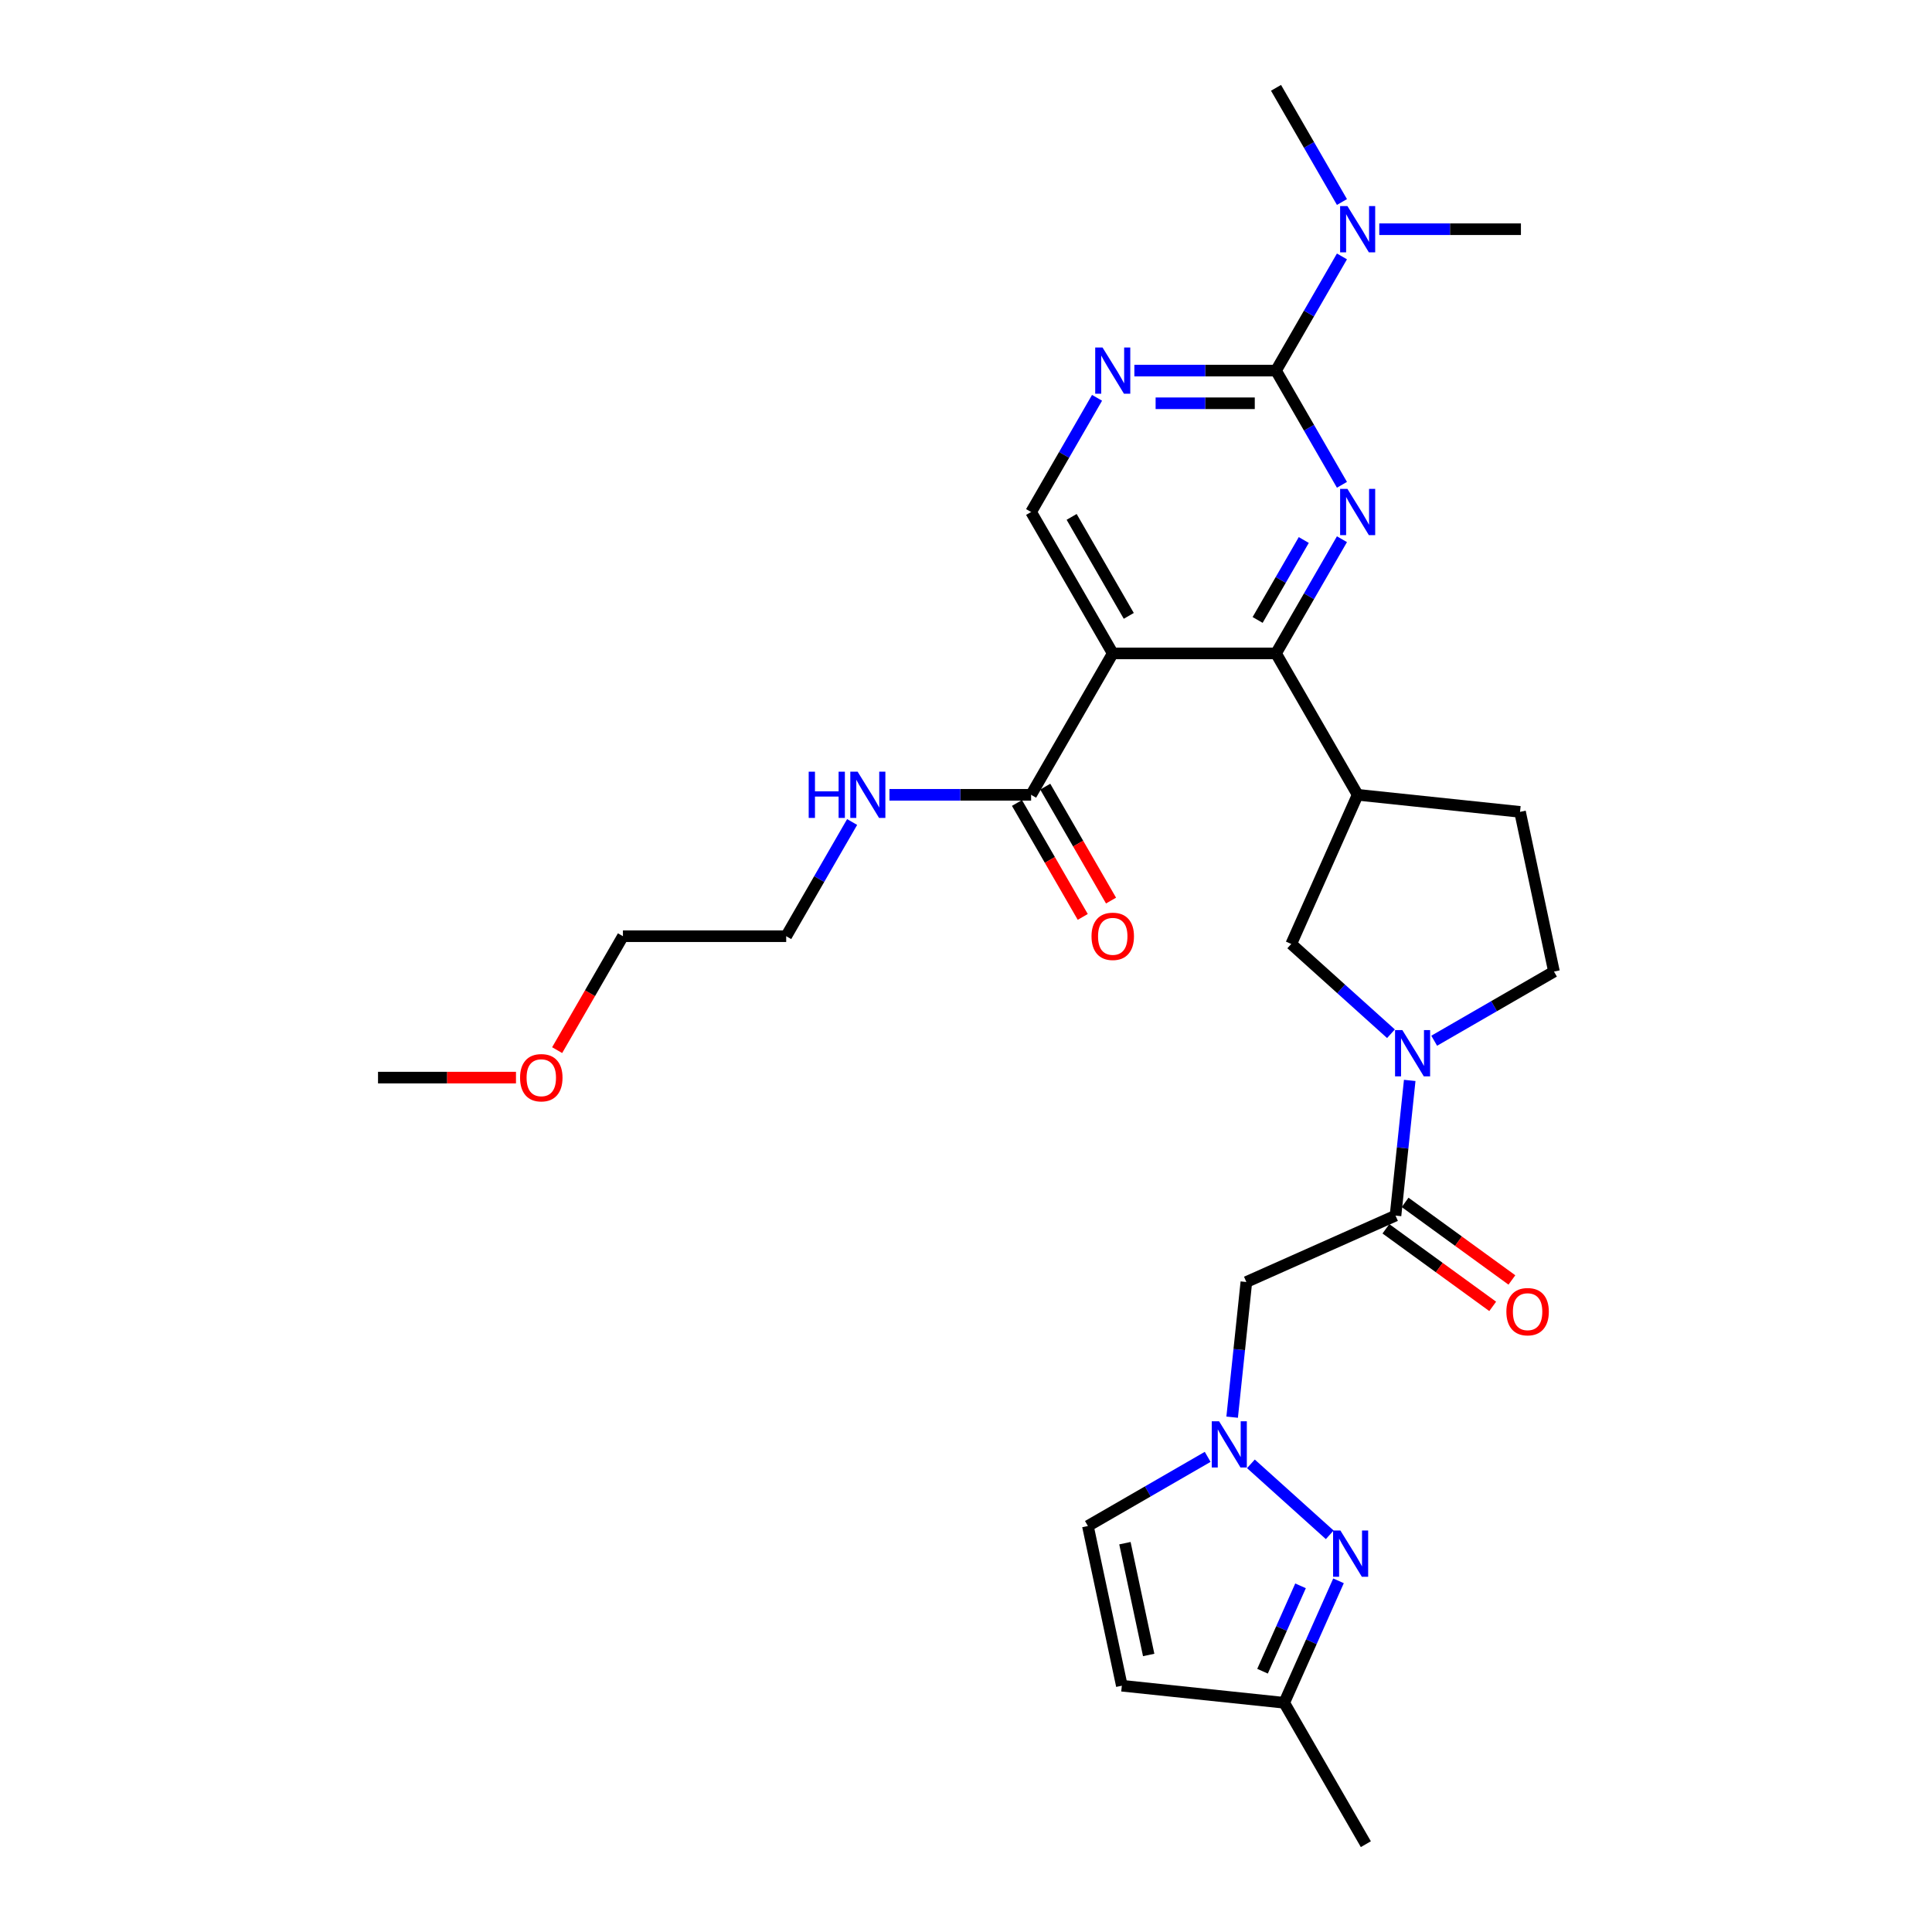 <?xml version='1.0' encoding='iso-8859-1'?>
<svg version='1.1' baseProfile='full'
              xmlns='http://www.w3.org/2000/svg'
                      xmlns:rdkit='http://www.rdkit.org/xml'
                      xmlns:xlink='http://www.w3.org/1999/xlink'
                  xml:space='preserve'
width='1000px' height='1000px' viewBox='0 0 1000 1000'>
<!-- END OF HEADER -->
<rect style='opacity:1.0;fill:#FFFFFF;stroke:none' width='1000' height='1000' x='0' y='0'> </rect>
<path class='bond-0' d='M 694.591,279.095 L 677.528,308.649' style='fill:none;fill-rule:evenodd;stroke:#0000FF;stroke-width:6px;stroke-linecap:butt;stroke-linejoin:miter;stroke-opacity:1' />
<path class='bond-0' d='M 677.528,308.649 L 660.465,338.203' style='fill:none;fill-rule:evenodd;stroke:#000000;stroke-width:6px;stroke-linecap:butt;stroke-linejoin:miter;stroke-opacity:1' />
<path class='bond-0' d='M 674.835,279.511 L 662.89,300.199' style='fill:none;fill-rule:evenodd;stroke:#0000FF;stroke-width:6px;stroke-linecap:butt;stroke-linejoin:miter;stroke-opacity:1' />
<path class='bond-0' d='M 662.89,300.199 L 650.946,320.886' style='fill:none;fill-rule:evenodd;stroke:#000000;stroke-width:6px;stroke-linecap:butt;stroke-linejoin:miter;stroke-opacity:1' />
<path class='bond-2' d='M 694.591,250.937 L 677.528,221.383' style='fill:none;fill-rule:evenodd;stroke:#0000FF;stroke-width:6px;stroke-linecap:butt;stroke-linejoin:miter;stroke-opacity:1' />
<path class='bond-2' d='M 677.528,221.383 L 660.465,191.829' style='fill:none;fill-rule:evenodd;stroke:#000000;stroke-width:6px;stroke-linecap:butt;stroke-linejoin:miter;stroke-opacity:1' />
<path class='bond-1' d='M 660.465,338.203 L 575.956,338.203' style='fill:none;fill-rule:evenodd;stroke:#000000;stroke-width:6px;stroke-linecap:butt;stroke-linejoin:miter;stroke-opacity:1' />
<path class='bond-7' d='M 660.465,338.203 L 702.72,411.391' style='fill:none;fill-rule:evenodd;stroke:#000000;stroke-width:6px;stroke-linecap:butt;stroke-linejoin:miter;stroke-opacity:1' />
<path class='bond-10' d='M 575.956,338.203 L 533.701,411.391' style='fill:none;fill-rule:evenodd;stroke:#000000;stroke-width:6px;stroke-linecap:butt;stroke-linejoin:miter;stroke-opacity:1' />
<path class='bond-29' d='M 575.956,338.203 L 533.701,265.016' style='fill:none;fill-rule:evenodd;stroke:#000000;stroke-width:6px;stroke-linecap:butt;stroke-linejoin:miter;stroke-opacity:1' />
<path class='bond-29' d='M 584.255,318.774 L 554.677,267.543' style='fill:none;fill-rule:evenodd;stroke:#000000;stroke-width:6px;stroke-linecap:butt;stroke-linejoin:miter;stroke-opacity:1' />
<path class='bond-8' d='M 660.465,191.829 L 623.805,191.829' style='fill:none;fill-rule:evenodd;stroke:#000000;stroke-width:6px;stroke-linecap:butt;stroke-linejoin:miter;stroke-opacity:1' />
<path class='bond-8' d='M 623.805,191.829 L 587.145,191.829' style='fill:none;fill-rule:evenodd;stroke:#0000FF;stroke-width:6px;stroke-linecap:butt;stroke-linejoin:miter;stroke-opacity:1' />
<path class='bond-8' d='M 649.467,208.731 L 623.805,208.731' style='fill:none;fill-rule:evenodd;stroke:#000000;stroke-width:6px;stroke-linecap:butt;stroke-linejoin:miter;stroke-opacity:1' />
<path class='bond-8' d='M 623.805,208.731 L 598.143,208.731' style='fill:none;fill-rule:evenodd;stroke:#0000FF;stroke-width:6px;stroke-linecap:butt;stroke-linejoin:miter;stroke-opacity:1' />
<path class='bond-16' d='M 660.465,191.829 L 677.528,162.275' style='fill:none;fill-rule:evenodd;stroke:#000000;stroke-width:6px;stroke-linecap:butt;stroke-linejoin:miter;stroke-opacity:1' />
<path class='bond-16' d='M 677.528,162.275 L 694.591,132.721' style='fill:none;fill-rule:evenodd;stroke:#0000FF;stroke-width:6px;stroke-linecap:butt;stroke-linejoin:miter;stroke-opacity:1' />
<path class='bond-3' d='M 719.96,535.067 L 694.153,511.83' style='fill:none;fill-rule:evenodd;stroke:#0000FF;stroke-width:6px;stroke-linecap:butt;stroke-linejoin:miter;stroke-opacity:1' />
<path class='bond-3' d='M 694.153,511.83 L 668.347,488.594' style='fill:none;fill-rule:evenodd;stroke:#000000;stroke-width:6px;stroke-linecap:butt;stroke-linejoin:miter;stroke-opacity:1' />
<path class='bond-5' d='M 729.669,559.221 L 725.992,594.204' style='fill:none;fill-rule:evenodd;stroke:#0000FF;stroke-width:6px;stroke-linecap:butt;stroke-linejoin:miter;stroke-opacity:1' />
<path class='bond-5' d='M 725.992,594.204 L 722.316,629.188' style='fill:none;fill-rule:evenodd;stroke:#000000;stroke-width:6px;stroke-linecap:butt;stroke-linejoin:miter;stroke-opacity:1' />
<path class='bond-30' d='M 742.338,538.682 L 773.337,520.784' style='fill:none;fill-rule:evenodd;stroke:#0000FF;stroke-width:6px;stroke-linecap:butt;stroke-linejoin:miter;stroke-opacity:1' />
<path class='bond-30' d='M 773.337,520.784 L 804.336,502.887' style='fill:none;fill-rule:evenodd;stroke:#000000;stroke-width:6px;stroke-linecap:butt;stroke-linejoin:miter;stroke-opacity:1' />
<path class='bond-4' d='M 637.759,733.528 L 641.436,698.545' style='fill:none;fill-rule:evenodd;stroke:#0000FF;stroke-width:6px;stroke-linecap:butt;stroke-linejoin:miter;stroke-opacity:1' />
<path class='bond-4' d='M 641.436,698.545 L 645.112,663.561' style='fill:none;fill-rule:evenodd;stroke:#000000;stroke-width:6px;stroke-linecap:butt;stroke-linejoin:miter;stroke-opacity:1' />
<path class='bond-6' d='M 647.468,757.682 L 688.269,794.419' style='fill:none;fill-rule:evenodd;stroke:#0000FF;stroke-width:6px;stroke-linecap:butt;stroke-linejoin:miter;stroke-opacity:1' />
<path class='bond-14' d='M 625.09,754.067 L 594.091,771.965' style='fill:none;fill-rule:evenodd;stroke:#0000FF;stroke-width:6px;stroke-linecap:butt;stroke-linejoin:miter;stroke-opacity:1' />
<path class='bond-14' d='M 594.091,771.965 L 563.092,789.862' style='fill:none;fill-rule:evenodd;stroke:#000000;stroke-width:6px;stroke-linecap:butt;stroke-linejoin:miter;stroke-opacity:1' />
<path class='bond-9' d='M 722.316,629.188 L 645.112,663.561' style='fill:none;fill-rule:evenodd;stroke:#000000;stroke-width:6px;stroke-linecap:butt;stroke-linejoin:miter;stroke-opacity:1' />
<path class='bond-18' d='M 717.348,636.025 L 744.983,656.103' style='fill:none;fill-rule:evenodd;stroke:#000000;stroke-width:6px;stroke-linecap:butt;stroke-linejoin:miter;stroke-opacity:1' />
<path class='bond-18' d='M 744.983,656.103 L 772.619,676.181' style='fill:none;fill-rule:evenodd;stroke:#FF0000;stroke-width:6px;stroke-linecap:butt;stroke-linejoin:miter;stroke-opacity:1' />
<path class='bond-18' d='M 727.283,622.351 L 754.918,642.429' style='fill:none;fill-rule:evenodd;stroke:#000000;stroke-width:6px;stroke-linecap:butt;stroke-linejoin:miter;stroke-opacity:1' />
<path class='bond-18' d='M 754.918,642.429 L 782.553,662.507' style='fill:none;fill-rule:evenodd;stroke:#FF0000;stroke-width:6px;stroke-linecap:butt;stroke-linejoin:miter;stroke-opacity:1' />
<path class='bond-15' d='M 692.813,818.234 L 678.761,849.796' style='fill:none;fill-rule:evenodd;stroke:#0000FF;stroke-width:6px;stroke-linecap:butt;stroke-linejoin:miter;stroke-opacity:1' />
<path class='bond-15' d='M 678.761,849.796 L 664.708,881.358' style='fill:none;fill-rule:evenodd;stroke:#000000;stroke-width:6px;stroke-linecap:butt;stroke-linejoin:miter;stroke-opacity:1' />
<path class='bond-15' d='M 673.157,820.828 L 663.32,842.922' style='fill:none;fill-rule:evenodd;stroke:#0000FF;stroke-width:6px;stroke-linecap:butt;stroke-linejoin:miter;stroke-opacity:1' />
<path class='bond-15' d='M 663.32,842.922 L 653.484,865.015' style='fill:none;fill-rule:evenodd;stroke:#000000;stroke-width:6px;stroke-linecap:butt;stroke-linejoin:miter;stroke-opacity:1' />
<path class='bond-12' d='M 702.72,411.391 L 668.347,488.594' style='fill:none;fill-rule:evenodd;stroke:#000000;stroke-width:6px;stroke-linecap:butt;stroke-linejoin:miter;stroke-opacity:1' />
<path class='bond-19' d='M 702.72,411.391 L 786.766,420.224' style='fill:none;fill-rule:evenodd;stroke:#000000;stroke-width:6px;stroke-linecap:butt;stroke-linejoin:miter;stroke-opacity:1' />
<path class='bond-11' d='M 567.827,205.908 L 550.764,235.462' style='fill:none;fill-rule:evenodd;stroke:#0000FF;stroke-width:6px;stroke-linecap:butt;stroke-linejoin:miter;stroke-opacity:1' />
<path class='bond-11' d='M 550.764,235.462 L 533.701,265.016' style='fill:none;fill-rule:evenodd;stroke:#000000;stroke-width:6px;stroke-linecap:butt;stroke-linejoin:miter;stroke-opacity:1' />
<path class='bond-20' d='M 526.382,415.616 L 543.406,445.103' style='fill:none;fill-rule:evenodd;stroke:#000000;stroke-width:6px;stroke-linecap:butt;stroke-linejoin:miter;stroke-opacity:1' />
<path class='bond-20' d='M 543.406,445.103 L 560.43,474.589' style='fill:none;fill-rule:evenodd;stroke:#FF0000;stroke-width:6px;stroke-linecap:butt;stroke-linejoin:miter;stroke-opacity:1' />
<path class='bond-20' d='M 541.02,407.165 L 558.044,436.652' style='fill:none;fill-rule:evenodd;stroke:#000000;stroke-width:6px;stroke-linecap:butt;stroke-linejoin:miter;stroke-opacity:1' />
<path class='bond-20' d='M 558.044,436.652 L 575.068,466.138' style='fill:none;fill-rule:evenodd;stroke:#FF0000;stroke-width:6px;stroke-linecap:butt;stroke-linejoin:miter;stroke-opacity:1' />
<path class='bond-21' d='M 533.701,411.391 L 497.041,411.391' style='fill:none;fill-rule:evenodd;stroke:#000000;stroke-width:6px;stroke-linecap:butt;stroke-linejoin:miter;stroke-opacity:1' />
<path class='bond-21' d='M 497.041,411.391 L 460.381,411.391' style='fill:none;fill-rule:evenodd;stroke:#0000FF;stroke-width:6px;stroke-linecap:butt;stroke-linejoin:miter;stroke-opacity:1' />
<path class='bond-13' d='M 580.662,872.525 L 563.092,789.862' style='fill:none;fill-rule:evenodd;stroke:#000000;stroke-width:6px;stroke-linecap:butt;stroke-linejoin:miter;stroke-opacity:1' />
<path class='bond-13' d='M 594.559,856.611 L 582.26,798.747' style='fill:none;fill-rule:evenodd;stroke:#000000;stroke-width:6px;stroke-linecap:butt;stroke-linejoin:miter;stroke-opacity:1' />
<path class='bond-31' d='M 580.662,872.525 L 664.708,881.358' style='fill:none;fill-rule:evenodd;stroke:#000000;stroke-width:6px;stroke-linecap:butt;stroke-linejoin:miter;stroke-opacity:1' />
<path class='bond-25' d='M 664.708,881.358 L 706.963,954.545' style='fill:none;fill-rule:evenodd;stroke:#000000;stroke-width:6px;stroke-linecap:butt;stroke-linejoin:miter;stroke-opacity:1' />
<path class='bond-23' d='M 713.909,118.642 L 750.569,118.642' style='fill:none;fill-rule:evenodd;stroke:#0000FF;stroke-width:6px;stroke-linecap:butt;stroke-linejoin:miter;stroke-opacity:1' />
<path class='bond-23' d='M 750.569,118.642 L 787.229,118.642' style='fill:none;fill-rule:evenodd;stroke:#000000;stroke-width:6px;stroke-linecap:butt;stroke-linejoin:miter;stroke-opacity:1' />
<path class='bond-24' d='M 694.591,104.563 L 677.528,75.008' style='fill:none;fill-rule:evenodd;stroke:#0000FF;stroke-width:6px;stroke-linecap:butt;stroke-linejoin:miter;stroke-opacity:1' />
<path class='bond-24' d='M 677.528,75.008 L 660.465,45.455' style='fill:none;fill-rule:evenodd;stroke:#000000;stroke-width:6px;stroke-linecap:butt;stroke-linejoin:miter;stroke-opacity:1' />
<path class='bond-17' d='M 804.336,502.887 L 786.766,420.224' style='fill:none;fill-rule:evenodd;stroke:#000000;stroke-width:6px;stroke-linecap:butt;stroke-linejoin:miter;stroke-opacity:1' />
<path class='bond-26' d='M 441.063,425.47 L 424,455.024' style='fill:none;fill-rule:evenodd;stroke:#0000FF;stroke-width:6px;stroke-linecap:butt;stroke-linejoin:miter;stroke-opacity:1' />
<path class='bond-26' d='M 424,455.024 L 406.937,484.578' style='fill:none;fill-rule:evenodd;stroke:#000000;stroke-width:6px;stroke-linecap:butt;stroke-linejoin:miter;stroke-opacity:1' />
<path class='bond-22' d='M 288.38,543.551 L 305.404,514.064' style='fill:none;fill-rule:evenodd;stroke:#FF0000;stroke-width:6px;stroke-linecap:butt;stroke-linejoin:miter;stroke-opacity:1' />
<path class='bond-22' d='M 305.404,514.064 L 322.428,484.578' style='fill:none;fill-rule:evenodd;stroke:#000000;stroke-width:6px;stroke-linecap:butt;stroke-linejoin:miter;stroke-opacity:1' />
<path class='bond-28' d='M 267.074,557.765 L 231.369,557.765' style='fill:none;fill-rule:evenodd;stroke:#FF0000;stroke-width:6px;stroke-linecap:butt;stroke-linejoin:miter;stroke-opacity:1' />
<path class='bond-28' d='M 231.369,557.765 L 195.664,557.765' style='fill:none;fill-rule:evenodd;stroke:#000000;stroke-width:6px;stroke-linecap:butt;stroke-linejoin:miter;stroke-opacity:1' />
<path class='bond-27' d='M 406.937,484.578 L 322.428,484.578' style='fill:none;fill-rule:evenodd;stroke:#000000;stroke-width:6px;stroke-linecap:butt;stroke-linejoin:miter;stroke-opacity:1' />
<path  class='atom-0' d='M 697.429 253.05
L 705.272 265.726
Q 706.049 266.977, 707.3 269.242
Q 708.551 271.507, 708.618 271.642
L 708.618 253.05
L 711.796 253.05
L 711.796 276.983
L 708.517 276.983
L 700.1 263.123
Q 699.119 261.501, 698.072 259.641
Q 697.057 257.782, 696.753 257.208
L 696.753 276.983
L 693.643 276.983
L 693.643 253.05
L 697.429 253.05
' fill='#0000FF'/>
<path  class='atom-4' d='M 725.859 533.175
L 733.701 545.851
Q 734.479 547.102, 735.73 549.367
Q 736.98 551.632, 737.048 551.767
L 737.048 533.175
L 740.225 533.175
L 740.225 557.108
L 736.947 557.108
L 728.529 543.249
Q 727.549 541.626, 726.501 539.767
Q 725.487 537.908, 725.183 537.333
L 725.183 557.108
L 722.073 557.108
L 722.073 533.175
L 725.859 533.175
' fill='#0000FF'/>
<path  class='atom-5' d='M 630.989 735.641
L 638.831 748.317
Q 639.608 749.568, 640.859 751.833
Q 642.11 754.098, 642.178 754.233
L 642.178 735.641
L 645.355 735.641
L 645.355 759.574
L 642.076 759.574
L 633.659 745.714
Q 632.679 744.092, 631.631 742.233
Q 630.617 740.373, 630.312 739.799
L 630.312 759.574
L 627.203 759.574
L 627.203 735.641
L 630.989 735.641
' fill='#0000FF'/>
<path  class='atom-7' d='M 693.791 792.189
L 701.634 804.865
Q 702.411 806.116, 703.662 808.381
Q 704.913 810.645, 704.98 810.781
L 704.98 792.189
L 708.158 792.189
L 708.158 816.122
L 704.879 816.122
L 696.462 802.262
Q 695.481 800.64, 694.433 798.78
Q 693.419 796.921, 693.115 796.346
L 693.115 816.122
L 690.005 816.122
L 690.005 792.189
L 693.791 792.189
' fill='#0000FF'/>
<path  class='atom-9' d='M 570.665 179.862
L 578.508 192.539
Q 579.285 193.79, 580.536 196.054
Q 581.787 198.319, 581.854 198.455
L 581.854 179.862
L 585.032 179.862
L 585.032 203.796
L 581.753 203.796
L 573.336 189.936
Q 572.355 188.313, 571.308 186.454
Q 570.293 184.595, 569.989 184.02
L 569.989 203.796
L 566.879 203.796
L 566.879 179.862
L 570.665 179.862
' fill='#0000FF'/>
<path  class='atom-17' d='M 697.429 106.675
L 705.272 119.352
Q 706.049 120.602, 707.3 122.867
Q 708.551 125.132, 708.618 125.267
L 708.618 106.675
L 711.796 106.675
L 711.796 130.608
L 708.517 130.608
L 700.1 116.749
Q 699.119 115.126, 698.072 113.267
Q 697.057 111.408, 696.753 110.833
L 696.753 130.608
L 693.643 130.608
L 693.643 106.675
L 697.429 106.675
' fill='#0000FF'/>
<path  class='atom-19' d='M 779.699 678.929
Q 779.699 673.182, 782.538 669.971
Q 785.378 666.76, 790.685 666.76
Q 795.992 666.76, 798.832 669.971
Q 801.671 673.182, 801.671 678.929
Q 801.671 684.743, 798.798 688.056
Q 795.925 691.335, 790.685 691.335
Q 785.412 691.335, 782.538 688.056
Q 779.699 684.777, 779.699 678.929
M 790.685 688.631
Q 794.336 688.631, 796.296 686.197
Q 798.291 683.729, 798.291 678.929
Q 798.291 674.23, 796.296 671.864
Q 794.336 669.464, 790.685 669.464
Q 787.034 669.464, 785.04 671.83
Q 783.079 674.196, 783.079 678.929
Q 783.079 683.763, 785.04 686.197
Q 787.034 688.631, 790.685 688.631
' fill='#FF0000'/>
<path  class='atom-21' d='M 564.969 484.645
Q 564.969 478.899, 567.809 475.688
Q 570.648 472.476, 575.956 472.476
Q 581.263 472.476, 584.102 475.688
Q 586.942 478.899, 586.942 484.645
Q 586.942 490.46, 584.068 493.773
Q 581.195 497.051, 575.956 497.051
Q 570.682 497.051, 567.809 493.773
Q 564.969 490.494, 564.969 484.645
M 575.956 494.347
Q 579.606 494.347, 581.567 491.913
Q 583.561 489.446, 583.561 484.645
Q 583.561 479.947, 581.567 477.581
Q 579.606 475.18, 575.956 475.18
Q 572.305 475.18, 570.31 477.547
Q 568.35 479.913, 568.35 484.645
Q 568.35 489.479, 570.31 491.913
Q 572.305 494.347, 575.956 494.347
' fill='#FF0000'/>
<path  class='atom-22' d='M 418.582 399.424
L 421.827 399.424
L 421.827 409.599
L 434.064 409.599
L 434.064 399.424
L 437.31 399.424
L 437.31 423.357
L 434.064 423.357
L 434.064 412.303
L 421.827 412.303
L 421.827 423.357
L 418.582 423.357
L 418.582 399.424
' fill='#0000FF'/>
<path  class='atom-22' d='M 443.901 399.424
L 451.744 412.101
Q 452.521 413.351, 453.772 415.616
Q 455.023 417.881, 455.09 418.016
L 455.09 399.424
L 458.268 399.424
L 458.268 423.357
L 454.989 423.357
L 446.572 409.498
Q 445.591 407.875, 444.544 406.016
Q 443.529 404.157, 443.225 403.582
L 443.225 423.357
L 440.115 423.357
L 440.115 399.424
L 443.901 399.424
' fill='#0000FF'/>
<path  class='atom-23' d='M 269.187 557.833
Q 269.187 552.086, 272.026 548.875
Q 274.866 545.663, 280.173 545.663
Q 285.48 545.663, 288.32 548.875
Q 291.159 552.086, 291.159 557.833
Q 291.159 563.647, 288.286 566.96
Q 285.412 570.239, 280.173 570.239
Q 274.9 570.239, 272.026 566.96
Q 269.187 563.681, 269.187 557.833
M 280.173 567.534
Q 283.824 567.534, 285.784 565.101
Q 287.779 562.633, 287.779 557.833
Q 287.779 553.134, 285.784 550.768
Q 283.824 548.368, 280.173 548.368
Q 276.522 548.368, 274.528 550.734
Q 272.567 553.1, 272.567 557.833
Q 272.567 562.667, 274.528 565.101
Q 276.522 567.534, 280.173 567.534
' fill='#FF0000'/>
</svg>
